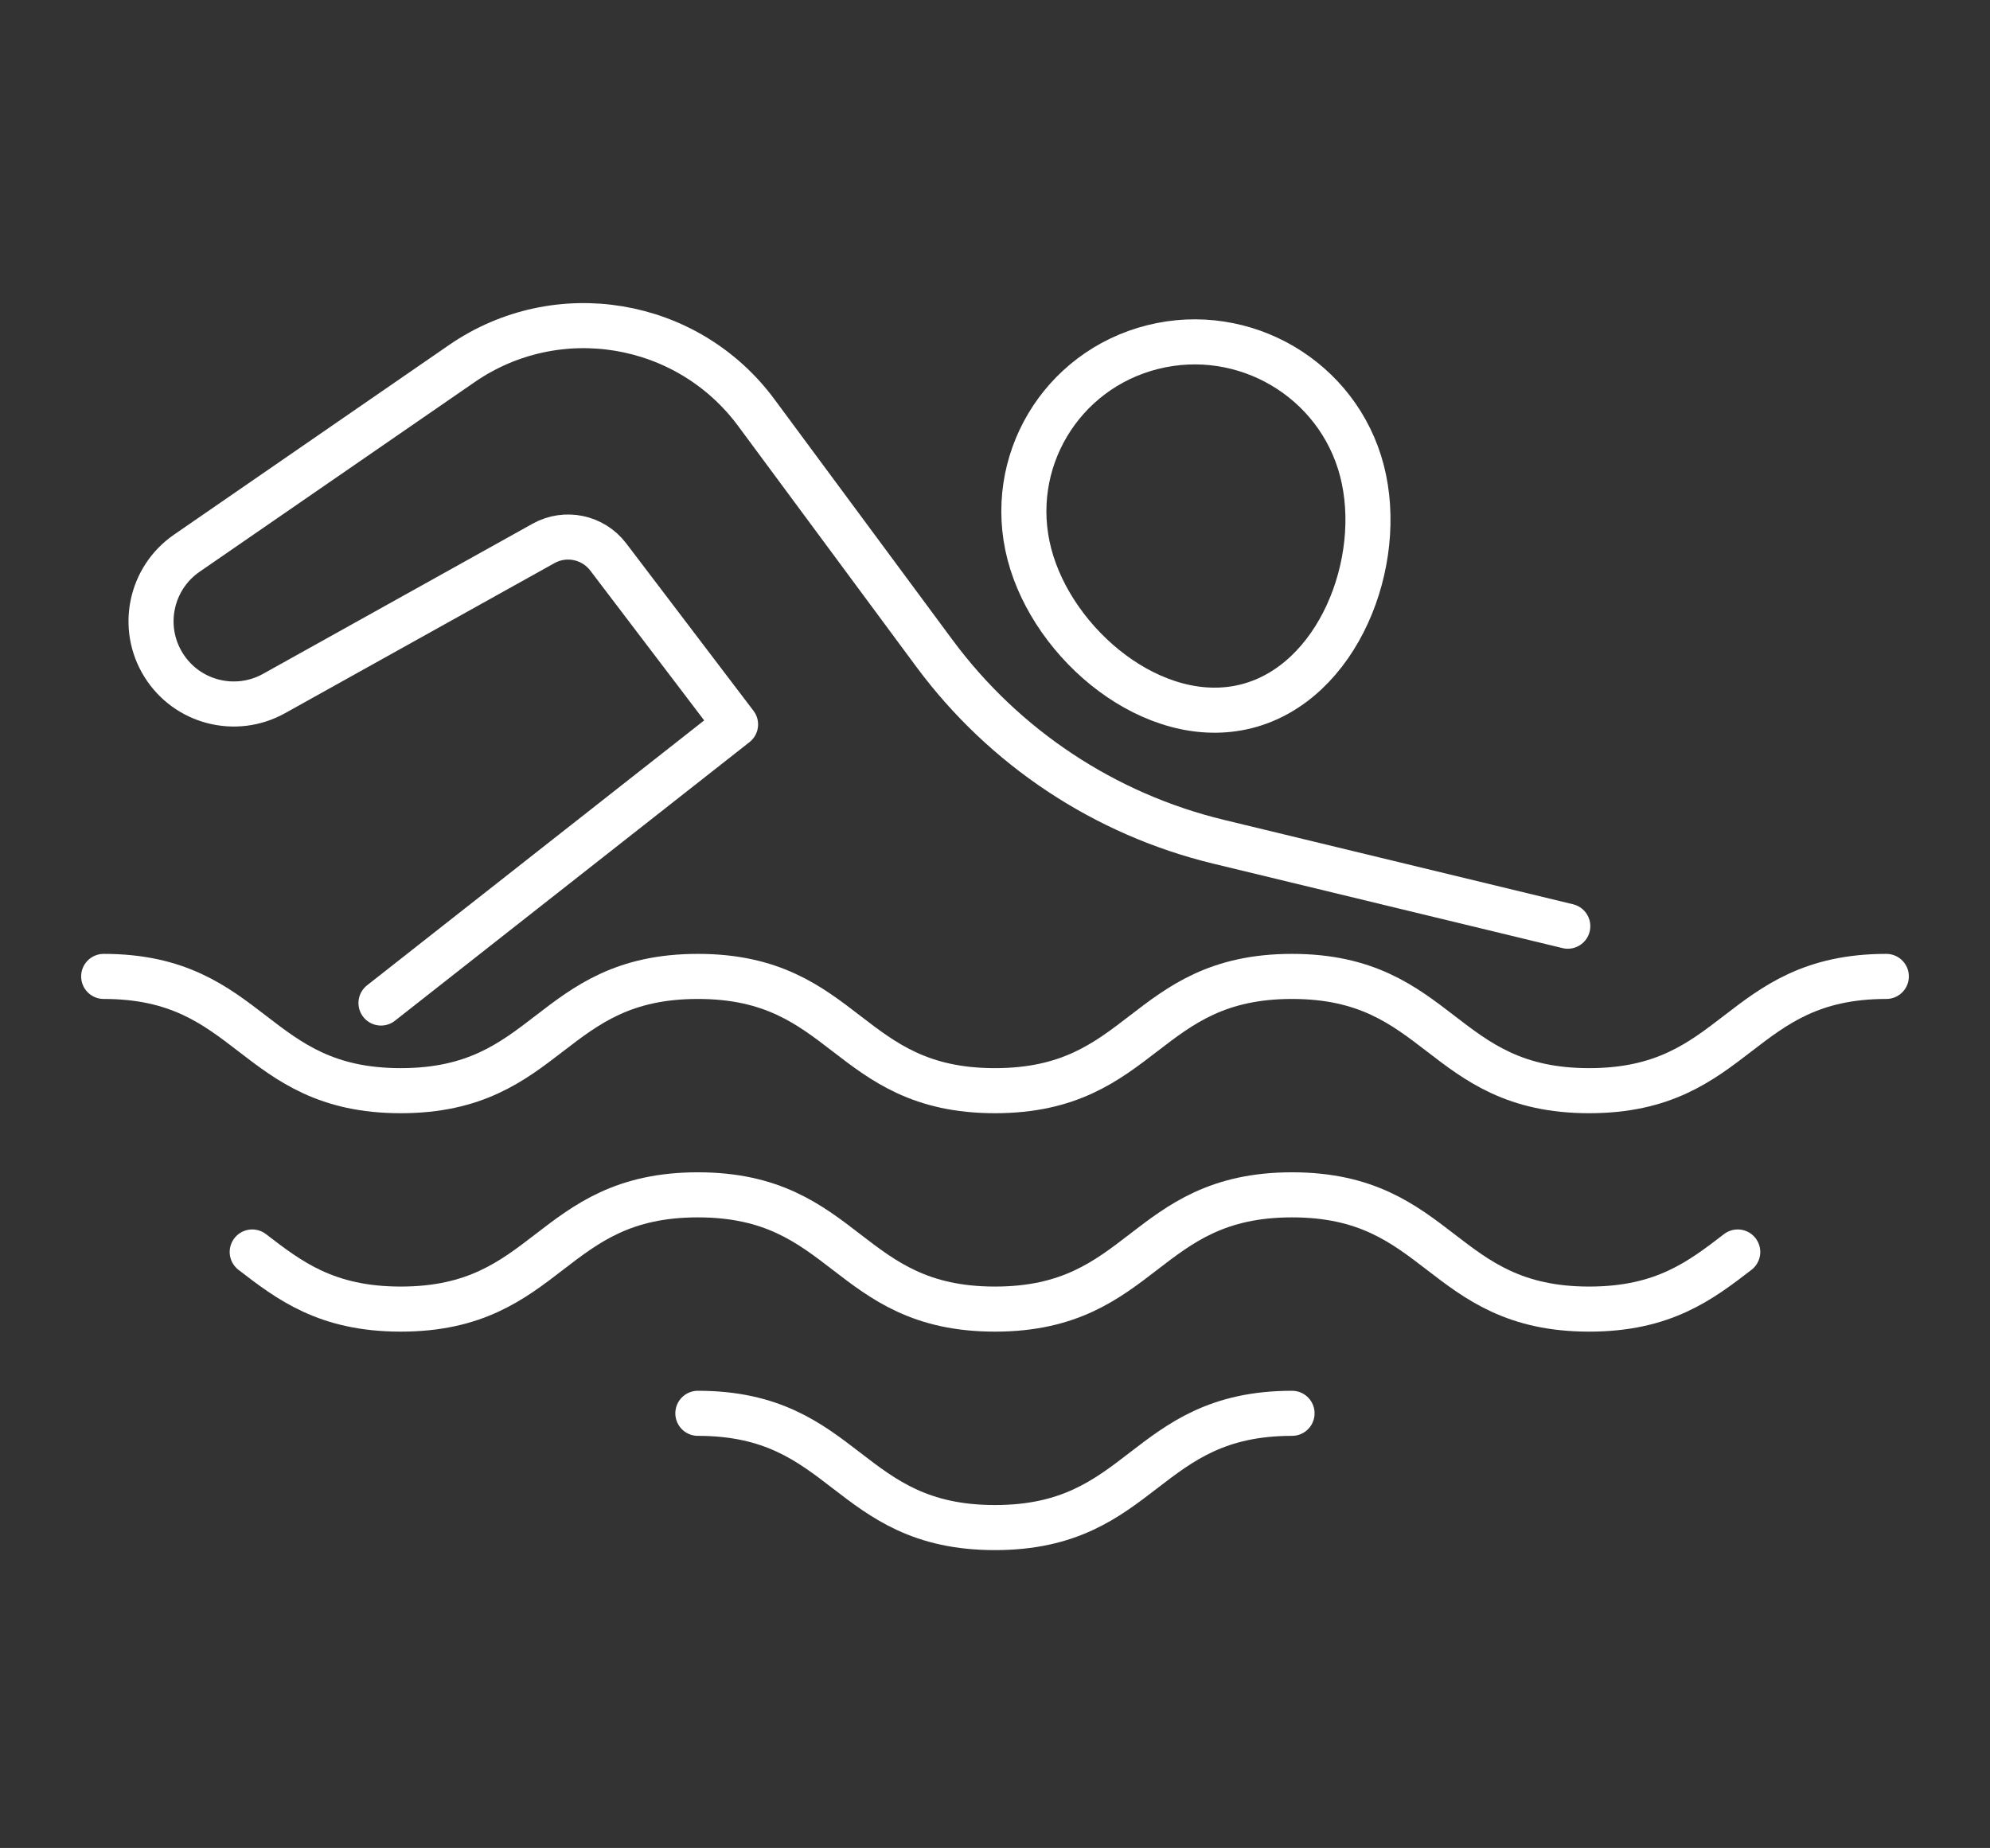 <?xml version="1.0" encoding="UTF-8"?>
<svg id="Calque_4" data-name="Calque 4" xmlns="http://www.w3.org/2000/svg" width="79.459" height="73.8" viewBox="0 0 79.459 73.8">
  <rect x="0" y="0" width="79.459" height="73.8" fill="#333333" stroke="none"/>
  <defs>
    <style>
      .cls-1 {
        fill: none;
        stroke: #ffffff;
        stroke-linecap: round;
        stroke-linejoin: round;
        stroke-width: 1.8px;
      }
    </style>
  </defs>
  <g>
    <path class="cls-1" d="m4.14,38.994c5.931,0,5.931,4.563,11.862,4.563s5.931-4.563,11.863-4.563,5.931,4.563,11.862,4.563,5.931-4.563,11.863-4.563,5.932,4.563,11.864,4.563,5.932-4.563,11.865-4.563"/>
    <path class="cls-1" d="m10.071,49.999c1.483,1.141,2.966,2.281,5.931,2.281,5.931,0,5.931-4.563,11.863-4.563s5.931,4.563,11.862,4.563,5.931-4.563,11.863-4.563,5.932,4.563,11.864,4.563c2.966,0,4.449-1.141,5.932-2.281"/>
    <path class="cls-1" d="m27.865,56.442c5.931,0,5.931,4.563,11.862,4.563s5.931-4.563,11.863-4.563"/>
  </g>
  <g>
    <path class="cls-1" d="m54.38,18.793c-.949-3.645-4.691-5.852-8.358-4.931-3.667.921-5.869,4.622-4.92,8.267.949,3.645,4.99,7,8.657,6.079,3.667-.921,5.57-5.77,4.621-9.414Z"/>
    <path class="cls-1" d="m62.6,36.988l-13.944-3.372c-4.546-1.099-8.561-3.762-11.343-7.521l-7.115-9.616c-2.75-3.717-7.953-4.583-11.759-1.958l-10.98,7.572c-1.451,1.001-1.861,2.965-.93,4.462h0c.93,1.497,2.873,2,4.413,1.142l10.761-5.995c.875-.488,1.976-.257,2.583.54l5.084,6.689-14.157,11.126"/>
  </g>
</svg>